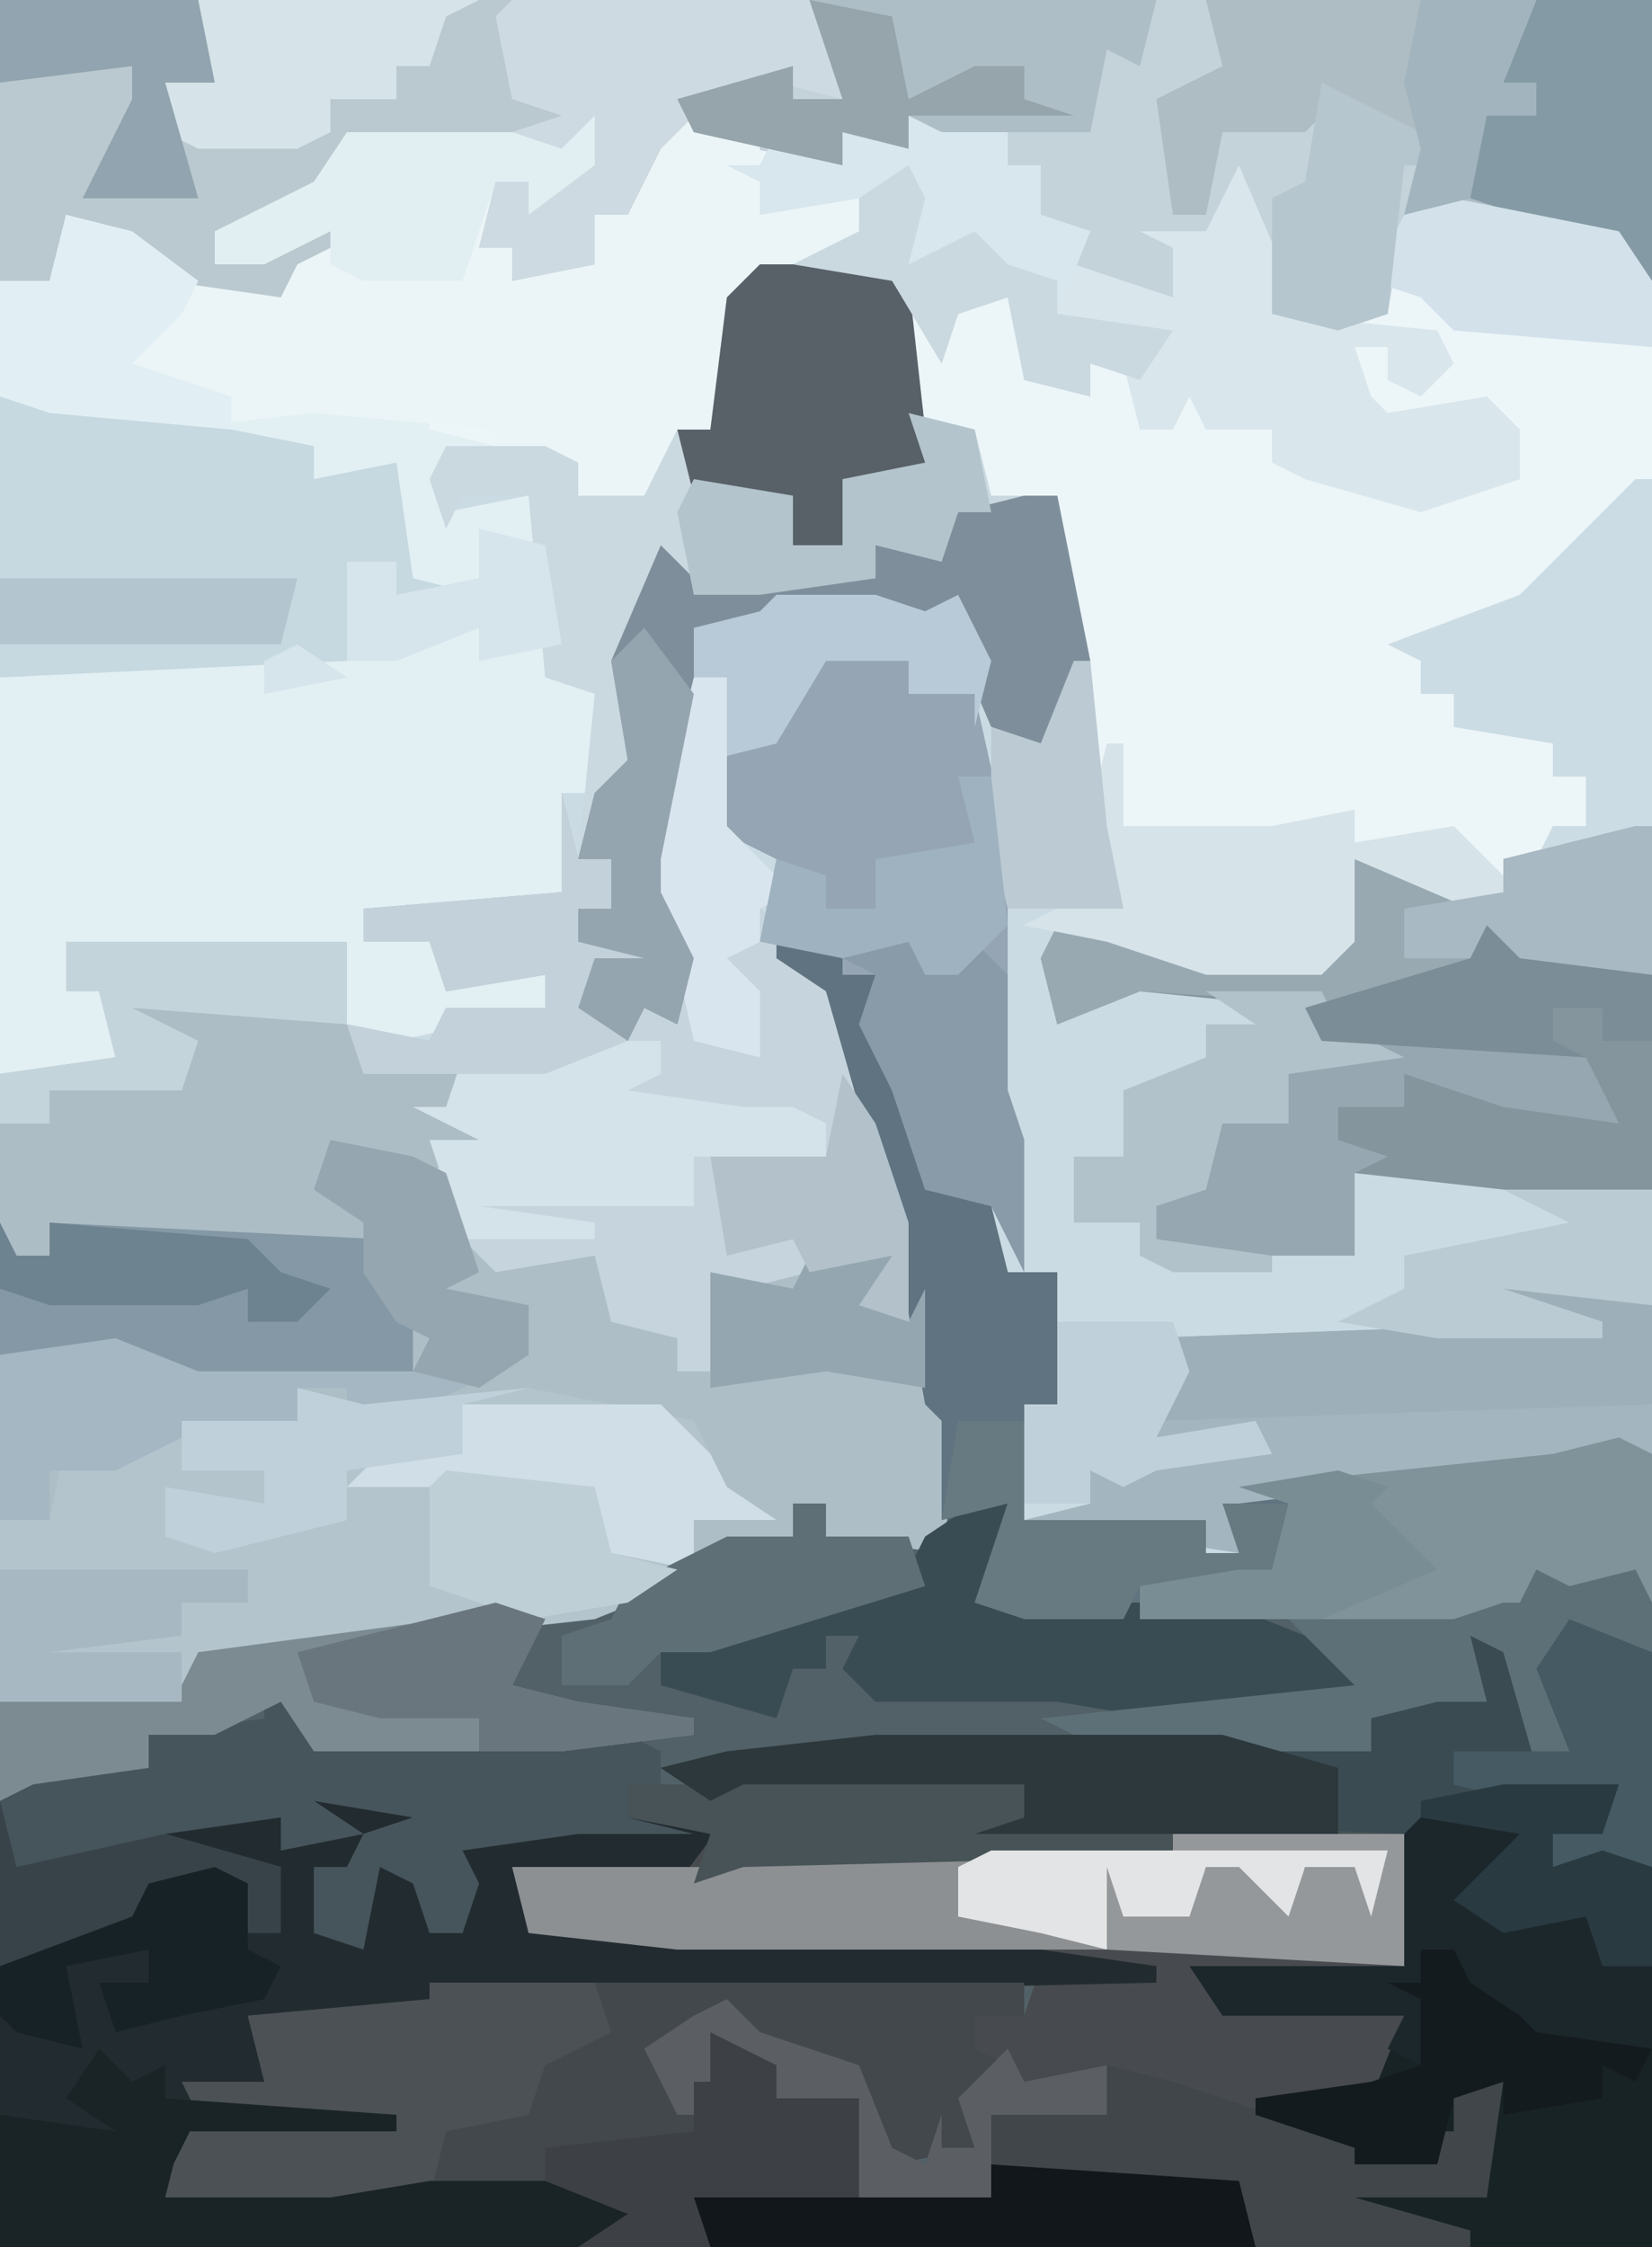 <?xml version="1.0" encoding="UTF-8"?>
<svg version="1.1" xmlns="http://www.w3.org/2000/svg" width="100" height="136">
<path d="M0,0 L100,0 L100,136 L0,136 Z " fill="#CBDBE3" transform="translate(0,0)"/>
<path d="M0,0 L100,0 L100,50 L96,53 L92,54 L89,55 L82,52 L82,57 L80,59 L73,59 L67,57 L62,56 L66,54 L68,55 L66,49 L64,30 L60,31 L58,26 L55,25 L54,17 L46,17 L43,26 L41,26 L40,32 L39,30 L35,30 L35,28 L27,27 L27,31 L32,30 L34,37 L34,41 L36,42 L37,50 L36,48 L34,48 L34,54 L30,55 L22,55 L22,57 L26,57 L28,59 L33,59 L33,61 L24,63 L21,62 L21,60 L19,59 L21,59 L21,57 L13,58 L6,58 L4,57 L4,60 L6,60 L8,65 L0,65 Z " fill="#ECF5F8" transform="translate(0,0)"/>
<path d="M0,0 L4,1 L4,3 L6,3 L7,8 L10,16 L13,17 L14,21 L17,21 L17,29 L15,29 L15,36 L26,36 L26,38 L28,38 L27,35 L34,33 L47,32 L52,31 L53,32 L53,80 L-47,80 L-47,47 L-46,46 L-36,46 L-35,44 L-20,42 L-11,41 L-3,37 L1,37 L1,35 L3,35 L3,37 L9,37 L10,30 L9,29 L7,18 L3,4 L0,2 Z " fill="#526167" transform="translate(47,56)"/>
<path d="M0,0 L6,0 L9,1 L11,0 L13,4 L12,8 L12,6 L8,6 L8,4 L3,4 L0,9 L-4,10 L-2,15 L1,18 L-1,19 L4,24 L9,42 L10,49 L11,52 L10,58 L3,57 L3,55 L1,55 L1,57 L-9,61 L-15,62 L-24,64 L-35,64 L-36,67 L-47,67 L-47,29 L-40,28 L-41,24 L-43,24 L-43,21 L-26,21 L-26,26 L-21,27 L-20,25 L-14,25 L-14,23 L-20,24 L-21,21 L-25,21 L-25,19 L-13,18 L-13,12 L-12,16 L-10,16 L-10,19 L-9,20 L-7,23 L-11,23 L-11,25 L-8,25 L-6,25 L-7,18 L-9,17 L-6,9 L-5,2 L-1,1 Z " fill="#ADBEC7" transform="translate(47,36)"/>
<path d="M0,0 L6,1 L3,2 Z M70,-10 L73,-9 L74,-2 L71,-2 L75,-1 L79,-1 L78,2 L75,2 L75,4 L78,3 L81,4 L81,27 L-19,27 L-19,10 L-11,7 L-10,5 L-5,4 L-4,8 L-2,8 L-2,4 L-11,2 L-7,1 L-2,1 L-2,3 L3,2 L2,5 L0,4 L0,8 L3,8 L4,4 L7,5 L7,8 L9,8 L8,3 L10,1 L11,2 L17,1 L25,1 L22,5 L12,4 L13,8 L18,7 L22,8 L44,9 L51,10 L51,11 L43,11 L43,13 L40,13 L40,15 L42,16 L42,18 L40,19 L40,21 L35,22 L32,16 L26,14 L23,14 L23,17 L24,17 L25,14 L28,16 L28,18 L33,18 L33,23 L41,24 L41,19 L48,19 L48,16 L52,17 L56,18 L64,17 L66,13 L55,13 L53,10 L66,10 L66,2 L40,2 L43,1 L43,-1 L26,-1 L24,0 L21,-2 L25,-3 L38,-4 L62,-4 L64,-3 L64,-5 L67,-6 L68,-8 L70,-8 Z " fill="#182325" transform="translate(19,109)"/>
<path d="M0,0 L100,0 L100,17 L98,15 L88,13 L85,13 L84,19 L81,20 L77,19 L76,14 L75,11 L73,15 L71,15 L72,19 L65,16 L65,14 L63,13 L63,10 L60,11 L60,9 L55,7 L55,9 L51,8 L51,10 L40,8 L38,13 L36,13 L36,16 L31,17 L31,15 L29,15 L30,11 L34,11 L35,9 L33,10 L26,9 L21,9 L17,13 L13,14 L13,16 L18,13 L22,14 L18,16 L17,18 L10,17 L7,14 L4,13 L3,17 L0,17 Z " fill="#C4D2DA" transform="translate(0,0)"/>
<path d="M0,0 L16,1 L19,0 L26,0 L26,2 L30,3 L27,3 L27,7 L32,6 L34,13 L34,17 L36,18 L37,26 L36,24 L34,24 L34,30 L30,31 L22,31 L22,33 L26,33 L28,35 L33,35 L33,37 L24,39 L21,38 L21,36 L19,35 L21,35 L21,33 L13,34 L6,34 L4,33 L4,36 L6,36 L8,41 L0,41 Z " fill="#E2EFF3" transform="translate(0,24)"/>
<path d="M0,0 L6,0 L9,1 L11,0 L13,4 L12,8 L12,6 L8,6 L8,4 L3,4 L0,9 L-4,10 L-2,15 L1,18 L-1,19 L4,24 L8,38 L8,44 L5,43 L7,40 L2,41 L-2,42 L-4,41 L-4,43 L-2,44 L-4,44 L-4,47 L-6,47 L-6,45 L-10,44 L-11,40 L-17,41 L-20,38 L-20,35 L-27,34 L-27,36 L-24,39 L-39,39 L-44,38 L-44,40 L-46,40 L-47,38 L-47,29 L-40,28 L-41,24 L-43,24 L-43,21 L-26,21 L-26,26 L-21,27 L-20,25 L-14,25 L-14,23 L-20,24 L-21,21 L-25,21 L-25,19 L-13,18 L-13,12 L-12,16 L-10,16 L-10,19 L-9,20 L-7,23 L-11,23 L-11,25 L-8,25 L-6,25 L-7,18 L-9,17 L-6,9 L-5,2 L-1,1 Z " fill="#C6D5DD" transform="translate(47,36)"/>
<path d="M0,0 L17,1 L17,3 L40,4 L40,12 L28,13 L29,14 L40,15 L38,20 L27,21 L22,18 L22,21 L15,21 L15,26 L7,26 L2,25 L6,22 L2,20 L2,18 L-1,17 L-2,19 L1,20 L-1,21 L-4,21 L-6,17 L-3,15 L0,14 L1,16 L7,18 L9,23 L11,24 L12,21 L12,23 L14,23 L13,20 L14,15 L17,15 L18,12 L-4,11 L-13,10 L-14,6 L-4,6 L-2,4 L-7,3 L-7,1 L-1,1 Z " fill="#474A4E" transform="translate(45,107)"/>
<path d="M0,0 L0,3 L-4,6 L-4,4 L-6,4 L-7,8 L-5,8 L-5,10 L0,9 L0,6 L2,6 L3,0 L10,1 L10,6 L16,5 L17,8 L10,10 L7,19 L5,19 L4,25 L3,23 L-1,23 L-1,21 L-6,21 L-6,19 L-17,18 L-26,19 L-36,17 L-36,10 L-33,10 L-32,6 L-28,7 L-23,10 L-19,11 L-18,7 L-20,9 L-23,9 L-23,7 L-17,4 L-15,1 L-5,1 L-2,2 Z " fill="#EBF5F7" transform="translate(36,7)"/>
<path d="M0,0 L6,1 L3,2 Z M-11,1 L-2,1 L-2,3 L3,2 L2,5 L0,4 L0,8 L3,8 L4,4 L7,5 L7,8 L9,8 L8,3 L10,1 L11,2 L17,1 L25,1 L22,5 L12,4 L13,8 L18,7 L22,8 L44,9 L51,10 L51,11 L8,12 L8,13 L-4,13 L-3,17 L-7,18 L5,19 L5,20 L-8,20 L-9,24 L-1,24 L1,24 L7,23 L15,23 L22,24 L21,26 L16,27 L-19,27 L-19,10 L-11,7 L-10,5 L-5,4 L-4,8 L-2,8 L-2,4 L-11,2 Z " fill="#222C30" transform="translate(19,109)"/>
<path d="M0,0 L8,0 L9,1 L9,9 L13,10 L14,14 L18,14 L20,24 L17,29 L14,28 L11,21 L9,22 L7,21 L1,21 L-2,23 L-4,22 L-4,29 L-7,37 L-4,42 L-5,46 L-7,45 L-8,47 L-11,45 L-10,42 L-7,42 L-11,41 L-11,39 L-9,39 L-9,36 L-11,36 L-10,26 L-13,25 L-14,14 L-18,14 L-19,16 L-20,13 L-19,11 L-13,11 L-11,12 L-11,14 L-7,14 L-5,10 L-3,10 L-2,2 Z " fill="#CAD8E0" transform="translate(46,16)"/>
<path d="M0,0 L49,0 L51,6 L47,5 L42,7 L40,9 L38,13 L36,13 L36,16 L31,17 L31,15 L29,15 L30,11 L34,11 L35,9 L33,10 L26,9 L21,9 L17,13 L13,14 L13,16 L18,13 L22,14 L18,16 L17,18 L10,17 L7,14 L4,13 L3,17 L0,17 Z " fill="#BAC9CF" transform="translate(0,0)"/>
<path d="M0,0 L4,1 L14,0 L24,2 L26,6 L29,8 L24,8 L23,12 L18,14 L9,15 L5,16 L-6,16 L-7,19 L-18,19 L-18,8 L-15,8 L-14,3 L0,2 Z " fill="#B3C4CD" transform="translate(18,84)"/>
<path d="M0,0 L36,0 L36,2 L33,2 L33,4 L35,5 L35,7 L33,8 L33,10 L28,11 L25,5 L19,3 L16,3 L16,6 L17,6 L18,3 L21,5 L21,7 L26,7 L26,13 L16,13 L17,16 L9,16 L12,14 L8,13 L0,13 L-8,15 L-8,13 L-17,14 L-14,8 L-15,6 L-10,6 L-11,2 L0,1 Z " fill="#43484C" transform="translate(26,120)"/>
<path d="M0,0 L1,0 L1,22 L-8,22 L-17,21 L-17,26 L-25,26 L-29,25 L-29,23 L-26,21 L-26,18 L-24,16 L-21,18 L-22,15 L-18,13 L-20,11 L-30,10 L-35,12 L-36,8 L-35,6 L-27,7 L-26,8 L-19,8 L-17,2 L-8,4 L-8,2 L-4,1 Z " fill="#84959E" transform="translate(99,50)"/>
<path d="M0,0 L1,4 L3,4 L3,7 L4,8 L6,11 L2,11 L2,13 L4,15 L-1,17 L-6,17 L-7,19 L-4,22 L-9,23 L-14,22 L-14,24 L-11,27 L-26,27 L-31,26 L-31,28 L-33,28 L-34,26 L-34,17 L-27,16 L-28,12 L-30,12 L-30,9 L-13,9 L-13,14 L-8,15 L-7,13 L-1,13 L-1,11 L-7,12 L-8,9 L-12,9 L-12,7 L0,6 Z " fill="#ADBDC6" transform="translate(34,48)"/>
<path d="M0,0 L4,1 L4,3 L6,3 L7,8 L10,16 L13,17 L14,21 L17,21 L17,29 L15,29 L15,36 L26,36 L26,38 L28,38 L27,35 L34,33 L47,32 L52,31 L53,32 L53,41 L52,39 L48,40 L46,39 L45,41 L44,41 L41,42 L15,42 L12,41 L14,35 L10,36 L10,30 L9,29 L7,18 L3,4 L0,2 Z " fill="#5F7380" transform="translate(47,56)"/>
<path d="M0,0 L6,1 L6,3 L8,3 L8,6 L11,7 L10,9 L16,11 L16,8 L14,7 L18,7 L20,3 L23,10 L22,12 L32,13 L33,15 L31,17 L29,16 L29,14 L27,14 L28,17 L29,18 L35,17 L37,19 L37,22 L31,24 L24,22 L22,21 L22,19 L18,19 L17,17 L16,19 L14,19 L13,15 L11,15 L11,17 L7,16 L6,11 L3,12 L2,15 L-1,10 L-7,9 L-3,7 L-3,5 L-9,6 L-9,4 L-11,3 L-9,3 L-8,1 L-4,3 L-4,1 L0,2 Z " fill="#D9E6EC" transform="translate(55,7)"/>
<path d="M0,0 L5,1 L5,3 L9,3 L11,12 L11,27 L12,30 L12,38 L10,34 L6,33 L4,27 L2,23 L3,20 L1,20 L1,18 L-4,18 L-3,13 L-7,11 L-7,7 L-2,4 Z " fill="#95A5B4" transform="translate(50,39)"/>
<path d="M0,0 L14,2 L19,3 L19,5 L24,4 L25,11 L29,12 L24,12 L24,10 L21,10 L22,14 L21,16 L0,17 Z " fill="#C6D8E0" transform="translate(0,24)"/>
<path d="M0,0 L6,3 L22,3 L24,4 L24,6 L22,6 L22,8 L26,9 L19,9 L12,10 L13,12 L12,15 L10,15 L9,12 L7,11 L6,16 L3,15 L3,11 L5,11 L6,9 L1,10 L1,8 L-6,9 L1,11 L1,15 L-1,15 L-2,12 L-8,14 L-6,15 L-16,17 L-16,7 L-14,5 L-7,5 L-7,3 L0,2 Z M3,7 L6,9 L9,8 Z " fill="#46545B" transform="translate(16,102)"/>
<path d="M0,0 L27,0 L27,17 L25,15 L15,13 L12,13 L13,9 L8,6 L6,8 L1,8 L0,13 L-2,13 L-3,6 L1,4 Z " fill="#AEBCC3" transform="translate(73,0)"/>
<path d="M0,0 L3,1 L4,8 L1,8 L5,9 L9,9 L8,12 L5,12 L5,14 L8,13 L11,14 L11,20 L8,20 L7,17 L2,18 L-1,16 L3,12 L-30,12 L-27,11 L-27,9 L-44,9 L-46,10 L-49,8 L-45,7 L-32,6 L-8,6 L-6,7 L-6,5 L-3,4 L-2,2 L0,2 Z " fill="#3B4B52" transform="translate(89,99)"/>
<path d="M0,0 L4,1 L10,3 L18,4 L21,4 L21,2 L18,1 L24,1 L23,8 L15,8 L22,10 L22,11 L-24,11 L-25,8 L-23,8 L-22,6 L-22,8 L-7,8 L-7,3 L0,3 Z " fill="#40464A" transform="translate(67,125)"/>
<path d="M0,0 L12,1 L13,2 L13,11 L-12,14 L-12,17 L-25,15 L-21,14 L-21,12 L-11,10 L-17,10 L-16,6 L-18,4 L9,3 L0,1 Z " fill="#A3B6BF" transform="translate(87,77)"/>
<path d="M0,0 L39,0 L39,6 L37,4 L37,1 L34,1 L33,5 L30,3 L30,1 L28,1 L27,5 L23,4 L22,6 L-4,6 L-13,5 L-14,1 L-1,1 Z " fill="#8D9093" transform="translate(45,112)"/>
<path d="M0,0 L2,0 L0,6 L4,5 L5,6 L15,6 L20,8 L24,12 L11,13 L5,12 L-6,12 L-8,10 L-7,8 L-9,8 L-9,10 L-11,10 L-12,13 L-19,11 L-19,8 L-17,8 L-16,6 L-15,8 L-4,4 L-3,2 Z " fill="#3A4C53" transform="translate(59,91)"/>
<path d="M0,0 L6,1 L8,1 L9,3 L9,19 L3,19 L3,17 L6,16 L7,14 L1,15 L-3,14 L-3,12 L2,13 L0,6 L-2,5 L-1,9 L-4,9 L-8,10 L-8,12 L-24,12 L-28,10 L-9,8 L-13,4 L-11,3 L-1,3 Z " fill="#5D7078" transform="translate(91,94)"/>
<path d="M0,0 L2,0 L4,10 L1,15 L-2,14 L-5,7 L-7,8 L-9,7 L-15,7 L-18,9 L-20,8 L-20,15 L-23,23 L-20,28 L-21,32 L-23,31 L-24,33 L-27,31 L-26,28 L-23,28 L-27,27 L-27,25 L-25,25 L-25,22 L-27,22 L-26,18 L-24,16 L-25,10 L-22,3 L-19,6 L-16,5 L-9,5 L-9,3 L-5,3 L-4,1 Z " fill="#7E8F9B" transform="translate(62,30)"/>
<path d="M0,0 L10,0 L11,3 L7,5 L6,8 L1,9 L0,13 L-8,15 L-8,13 L-17,14 L-14,8 L-15,6 L-10,6 L-11,2 L0,1 Z " fill="#4C5155" transform="translate(26,120)"/>
<path d="M0,0 L3,1 L1,5 L5,6 L12,7 L12,8 L4,9 L-8,9 L-11,9 L-13,6 L-17,8 L-21,8 L-21,10 L-28,11 L-30,12 L-30,6 L-29,5 L-19,5 L-18,3 L-3,1 Z " fill="#7C8B92" transform="translate(30,97)"/>
<path d="M0,0 L2,2 L4,1 L4,3 L18,4 L18,5 L5,5 L4,9 L12,9 L14,9 L20,8 L28,8 L35,9 L34,11 L29,12 L-6,12 L-6,4 L1,5 L-2,3 Z " fill="#1A2427" transform="translate(6,124)"/>
<path d="M0,0 L2,1 L2,10 L1,8 L-3,9 L-5,8 L-6,10 L-7,10 L-10,11 L-29,11 L-29,9 L-23,8 L-21,8 L-20,4 L-23,3 L-4,1 Z " fill="#80929A" transform="translate(98,87)"/>
<path d="M0,0 L1,2 L3,2 L3,0 L23,1 L25,6 L25,10 L12,10 L7,8 L0,8 Z " fill="#8499A5" transform="translate(0,74)"/>
<path d="M0,0 L5,1 L7,2 L9,8 L7,9 L12,10 L12,13 L6,16 L1,17 L1,15 L-2,15 L-1,18 L-9,18 L-13,20 L-17,20 L-17,23 L-20,23 L-20,13 L-13,12 L-8,14 L5,14 L6,12 L4,11 L2,8 L2,5 L-1,3 Z " fill="#A4B7C2" transform="translate(20,69)"/>
<path d="M0,0 L6,1 L6,3 L8,3 L8,6 L11,7 L9,12 L16,13 L14,16 L11,15 L11,17 L7,16 L6,11 L3,12 L2,15 L-1,10 L-7,9 L-3,7 L-3,5 L-9,6 L-9,4 L-11,3 L-9,3 L-8,1 L-4,3 L-4,1 L0,2 Z " fill="#D8E6ED" transform="translate(55,7)"/>
<path d="M0,0 L18,0 L20,6 L16,5 L11,7 L9,9 L7,13 L5,13 L5,16 L0,17 L0,15 L-2,15 L-1,11 L3,11 L4,9 L2,10 L0,8 L3,7 L0,6 L-1,1 Z " fill="#CEDAE1" transform="translate(31,0)"/>
<path d="M0,0 L17,1 L17,3 L40,4 L40,12 L22,11 L22,6 L23,9 L27,9 L28,6 L30,6 L33,9 L34,6 L37,6 L38,9 L39,5 L0,6 L-3,7 L-2,4 L-7,3 L-7,1 L-1,1 Z " fill="#475356" transform="translate(45,107)"/>
<path d="M0,0 L8,0 L9,1 L10,10 L10,13 L5,13 L5,17 L2,17 L2,14 L-4,14 L-5,10 L-3,10 L-2,2 Z " fill="#586068" transform="translate(46,16)"/>
<path d="M0,0 L1,0 L1,21 L-3,24 L-6,23 L-5,21 L-3,21 L-3,18 L-5,18 L-5,16 L-11,15 L-11,13 L-13,13 L-13,11 L-15,10 L-7,7 L-2,2 Z " fill="#CBDCE4" transform="translate(99,29)"/>
<path d="M0,0 L21,0 L20,4 L18,3 L17,8 L8,8 L6,7 L6,9 L2,8 L2,10 L-7,8 L-8,6 L-1,4 L-1,6 L2,6 Z " fill="#AEBEC6" transform="translate(49,0)"/>
<path d="M0,0 L1,0 L1,9 L-8,9 L-9,8 L-15,11 L-30,10 L-35,12 L-36,8 L-35,6 L-27,7 L-26,8 L-19,8 L-17,2 L-8,4 L-8,2 L-4,1 Z " fill="#98A9B2" transform="translate(99,50)"/>
<path d="M0,0 L7,0 L4,5 L8,6 L11,6 L11,9 L14,9 L14,14 L7,14 L4,12 L2,8 L0,8 L0,15 L-2,14 L-1,12 L-12,12 L-14,9 L-1,9 L-1,1 Z " fill="#1C272C" transform="translate(86,110)"/>
<path d="M0,0 L1,0 L1,5 L7,5 L10,5 L15,4 L15,6 L21,5 L25,9 L22,10 L15,7 L15,12 L13,14 L6,14 L0,12 L-5,11 L-1,9 L1,10 L-1,4 Z " fill="#D6E3E8" transform="translate(67,45)"/>
<path d="M0,0 L6,0 L6,2 L4,3 L11,4 L14,4 L16,5 L16,7 L8,7 L8,10 L-1,10 L-5,10 L2,11 L2,12 L-6,12 L-8,6 L-5,6 L-9,4 L-7,4 L-6,1 L-1,1 Z " fill="#D4E2E9" transform="translate(34,63)"/>
<path d="M0,0 L21,0 L28,2 L28,6 L6,6 L9,5 L9,3 L-8,3 L-10,4 L-13,2 L-9,1 Z " fill="#2C383C" transform="translate(53,105)"/>
<path d="M0,0 L11,1 L13,5 L6,4 L0,2 L0,4 L-4,4 L-4,6 L-1,7 L-3,8 L-3,13 L-11,13 L-15,12 L-15,10 L-12,8 L-12,5 L-10,3 L-7,5 L-8,2 L-7,1 Z " fill="#97A7B1" transform="translate(85,63)"/>
<path d="M0,0 L12,1 L13,2 L13,8 L-17,9 L-16,6 L-18,4 L9,3 L0,1 Z " fill="#9DAFB8" transform="translate(87,77)"/>
<path d="M0,0 L7,0 L7,17 L5,15 L-4,12 L-4,6 L0,7 L0,5 L-2,5 Z " fill="#849AA5" transform="translate(93,0)"/>
<path d="M0,0 L1,4 L3,4 L3,7 L4,8 L6,11 L2,11 L2,13 L4,15 L-1,17 L-12,17 L-13,14 L-8,15 L-7,13 L-1,13 L-1,11 L-7,12 L-8,9 L-12,9 L-12,7 L0,6 Z " fill="#C3D1DA" transform="translate(34,48)"/>
<path d="M0,0 L1,2 L16,2 L16,0 L31,1 L32,5 L-1,5 L-2,2 L0,2 Z " fill="#12171B" transform="translate(44,131)"/>
<path d="M0,0 L3,1 L3,3 L5,3 L6,1 L8,3 L8,10 L9,13 L9,21 L7,17 L3,16 L1,10 L-1,6 L0,3 L-2,2 Z " fill="#899BA9" transform="translate(53,56)"/>
<path d="M0,0 L17,0 L15,1 L14,4 L12,4 L12,6 L8,6 L8,8 L6,9 L0,9 L-2,8 L-2,5 L0,4 Z " fill="#D6E4E9" transform="translate(12,0)"/>
<path d="M0,0 L12,0 L15,3 L16,5 L19,7 L14,7 L14,10 L9,9 L8,6 L-1,5 L-7,5 L-5,3 L0,3 Z " fill="#D0DEE7" transform="translate(28,85)"/>
<path d="M0,0 L4,0 L4,6 L15,6 L15,8 L17,8 L16,5 L20,5 L19,10 L11,10 L10,12 L4,12 L1,11 L3,5 L-1,6 Z " fill="#677A82" transform="translate(58,86)"/>
<path d="M0,0 L0,3 L-4,6 L-4,4 L-6,4 L-8,10 L-14,10 L-16,9 L-16,7 L-20,9 L-23,9 L-23,7 L-17,4 L-15,1 L-5,1 L-2,2 Z " fill="#E1EEF2" transform="translate(36,7)"/>
<path d="M0,0 L7,0 L8,2 L12,4 L5,5 L5,8 L1,8 L0,12 L-3,13 L-3,15 L4,16 L4,17 L-2,17 L-4,16 L-4,14 L-8,14 L-8,10 L-5,10 L-5,6 L0,4 L0,2 L3,2 Z " fill="#B2C2CB" transform="translate(73,60)"/>
<path d="M0,0 L10,2 L12,5 L12,9 L0,8 L-2,6 L-5,5 L-3,1 Z " fill="#D2E1EA" transform="translate(88,12)"/>
<path d="M0,0 L4,1 L8,4 L7,6 L4,9 L10,11 L10,13 L-1,12 L-4,11 L-4,4 L-1,4 Z " fill="#E1EEF3" transform="translate(4,13)"/>
<path d="M0,0 L2,2 L8,4 L10,9 L12,10 L13,7 L13,9 L15,9 L14,6 L17,3 L18,5 L23,4 L23,7 L16,7 L16,12 L8,12 L3,11 L7,8 L3,6 L3,4 L0,3 L-1,5 L2,6 L0,7 L-3,7 L-5,3 L-2,1 Z " fill="#5B5F64" transform="translate(44,121)"/>
<path d="M0,0 L4,2 L4,4 L9,4 L9,10 L-1,10 L0,13 L-8,13 L-5,11 L-10,9 L-10,7 L-1,6 L-1,3 L0,3 Z " fill="#3D4045" transform="translate(43,123)"/>
<path d="M0,0 L2,0 L3,2 L6,4 L7,5 L14,6 L13,8 L11,7 L11,9 L5,10 L5,8 L2,9 L1,13 L-4,13 L-4,12 L-10,10 L-10,9 L-3,8 L0,7 L0,3 L-2,2 L0,2 Z " fill="#141B1E" transform="translate(86,118)"/>
<path d="M0,0 L4,1 L14,0 L10,1 L10,4 L3,5 L3,8 L-5,10 L-8,9 L-8,6 L-2,7 L-2,5 L-7,5 L-7,2 L0,2 Z " fill="#BFD0DA" transform="translate(18,84)"/>
<path d="M0,0 L24,0 L24,6 L22,4 L22,1 L19,1 L18,5 L15,3 L15,1 L13,1 L12,5 L8,4 L7,6 L3,5 L-2,4 L-2,1 Z " fill="#E3E4E5" transform="translate(60,112)"/>
<path d="M0,0 L4,1 L5,6 L3,6 L2,9 L-2,8 L-2,10 L-9,11 L-13,11 L-14,6 L-13,4 L-7,5 L-7,8 L-4,8 L-4,4 L1,3 Z " fill="#B3C4CC" transform="translate(55,25)"/>
<path d="M0,0 L2,0 L2,2 L7,2 L8,5 L-5,9 L-8,9 L-10,11 L-14,11 L-14,8 L-11,7 L-10,5 L-4,2 L0,2 Z " fill="#5E6F76" transform="translate(48,91)"/>
<path d="M0,0 L9,1 L10,5 L14,6 L11,8 L5,9 L-1,7 L-1,1 Z " fill="#BECFD6" transform="translate(27,89)"/>
<path d="M0,0 L6,0 L9,1 L11,0 L13,4 L12,8 L12,6 L8,6 L8,4 L3,4 L0,9 L-4,10 L-3,5 L-5,5 L-5,2 L-1,1 Z " fill="#B8C9D7" transform="translate(47,36)"/>
<path d="M0,0 L3,1 L1,5 L5,6 L12,7 L12,8 L4,9 L-1,9 L-1,7 L-7,7 L-11,6 L-12,3 Z " fill="#6A767E" transform="translate(30,97)"/>
<path d="M0,0 L2,0 L2,9 L6,13 L4,14 L4,16 L2,17 L4,19 L4,23 L0,22 L-2,13 L-4,12 L-1,4 Z " fill="#D9E5EE" transform="translate(42,41)"/>
<path d="M0,0 L7,0 L8,3 L6,7 L12,6 L13,8 L6,9 L4,10 L2,9 L2,11 L-2,11 L-2,5 L0,5 Z " fill="#C0D0DA" transform="translate(64,80)"/>
<path d="M0,0 L17,0 L17,5 L4,4 L8,6 L7,9 L-1,9 L-1,11 L-4,11 L-4,8 L3,7 L2,3 L0,3 Z " fill="#C4D4DB" transform="translate(4,57)"/>
<path d="M0,0 L3,4 L1,14 L1,16 L3,20 L2,24 L0,23 L-1,25 L-4,23 L-3,20 L0,20 L-4,19 L-4,17 L-2,17 L-2,14 L-4,14 L-3,10 L-1,8 L-2,2 Z " fill="#95A5B0" transform="translate(39,38)"/>
<path d="M0,0 L5,1 L6,6 L10,4 L13,4 L13,6 L16,7 L6,7 L6,9 L2,8 L2,10 L-7,8 L-8,6 L-1,4 L-1,6 L2,6 Z " fill="#96A4AB" transform="translate(49,0)"/>
<path d="M0,0 L1,2 L0,6 L4,4 L6,6 L9,7 L9,9 L16,10 L14,13 L11,12 L11,14 L7,13 L6,8 L3,9 L2,12 L-1,7 L-7,6 L-3,4 L-3,2 Z " fill="#CAD9E0" transform="translate(55,10)"/>
<path d="M0,0 L1,0 L1,9 L-8,9 L-9,8 L-14,8 L-14,5 L-8,4 L-8,2 L-4,1 Z " fill="#A9B9C3" transform="translate(99,50)"/>
<path d="M0,0 L6,3 L7,5 L5,5 L4,14 L1,15 L-3,14 L-3,7 L-1,6 Z " fill="#B6C6CE" transform="translate(80,5)"/>
<path d="M0,0 L5,2 L5,15 L-1,15 L-1,13 L2,12 L3,10 L-3,11 L-7,10 L-7,8 L0,8 L-2,3 Z " fill="#455A63" transform="translate(95,98)"/>
<path d="M0,0 L12,0 L13,5 L10,5 L12,12 L5,12 L8,6 L8,4 L0,5 Z " fill="#91A4AF" transform="translate(0,0)"/>
<path d="M0,0 L9,0 L9,7 L0,6 L6,8 L6,9 L-4,9 L-10,8 L-6,6 L-6,4 L4,2 Z " fill="#BACBD3" transform="translate(91,72)"/>
<path d="M0,0 L1,2 L4,2 L3,5 L5,6 L6,4 L6,10 L0,9 L-7,10 L-7,3 L-2,4 Z " fill="#94A6B0" transform="translate(50,74)"/>
<path d="M0,0 L1,0 L2,10 L3,15 L-4,15 L-5,11 L-5,4 L-2,5 Z " fill="#BBCAD3" transform="translate(65,40)"/>
<path d="M0,0 L2,3 L4,9 L4,15 L1,14 L3,11 L-2,12 L-3,10 L-7,11 L-8,5 L-1,5 Z " fill="#B2C1CA" transform="translate(51,65)"/>
<path d="M0,0 L1,4 L10,2 L17,4 L17,8 L15,8 L14,5 L8,7 L10,8 L0,10 Z " fill="#374349" transform="translate(0,109)"/>
<path d="M0,0 L5,1 L7,2 L9,8 L7,9 L12,10 L12,13 L9,15 L5,14 L6,12 L4,11 L2,8 L2,5 L-1,3 Z " fill="#96A6B0" transform="translate(20,69)"/>
<path d="M0,0 L2,2 L10,3 L10,7 L7,7 L7,5 L4,5 L4,7 L6,8 L-10,7 L-11,5 L-1,2 Z " fill="#7B8D97" transform="translate(90,56)"/>
<path d="M0,0 L14,0 L14,8 L-4,7 L-4,2 L-3,5 L1,5 L2,2 L4,2 L7,5 L8,2 L11,2 L12,5 L13,1 L0,1 Z " fill="#95989A" transform="translate(71,111)"/>
<path d="M0,0 L2,1 L2,5 L4,6 L3,8 L-2,9 L-6,10 L-7,7 L-4,7 L-4,5 L-9,6 L-8,11 L-12,10 L-13,9 L-13,6 L-5,3 L-4,1 Z " fill="#172226" transform="translate(13,113)"/>
<path d="M0,0 L2,0 L3,9 L0,12 L-2,12 L-3,10 L-7,11 L-12,10 L-11,5 L-8,6 L-8,8 L-5,8 L-5,5 L1,4 Z " fill="#9FB2BF" transform="translate(58,47)"/>
<path d="M0,0 L18,0 L17,4 L0,4 Z " fill="#B3C5CF" transform="translate(0,35)"/>
<path d="M0,0 L15,0 L15,2 L11,2 L11,4 L3,5 L11,5 L11,8 L0,8 Z " fill="#A8B8C3" transform="translate(0,95)"/>
<path d="M0,0 L3,1 L2,2 L6,6 L-1,9 L-12,9 L-12,7 L-6,6 L-4,6 L-3,2 L-6,1 Z " fill="#798D94" transform="translate(81,89)"/>
<path d="M0,0 L1,2 L3,2 L3,0 L15,1 L17,3 L20,4 L18,6 L15,6 L15,4 L12,5 L3,5 L0,4 Z " fill="#6D8390" transform="translate(0,74)"/>
<path d="M0,0 L4,1 L5,7 L0,8 L0,6 L-5,8 L-8,8 L-8,2 L-5,2 L-5,4 L0,3 Z M-11,7 L-8,9 L-13,10 L-13,8 Z " fill="#D6E4EB" transform="translate(29,32)"/>
<path d="M0,0 L7,0 L6,3 L3,3 L3,5 L6,4 L9,5 L9,11 L6,11 L5,8 L0,9 L-3,7 L1,3 L-5,2 L-5,1 Z " fill="#293A41" transform="translate(91,108)"/>
<path d="M0,0 L7,0 L5,5 L7,5 L7,7 L4,7 L3,12 L-1,13 L0,9 L-1,5 Z " fill="#A2B4BD" transform="translate(86,0)"/>
</svg>

